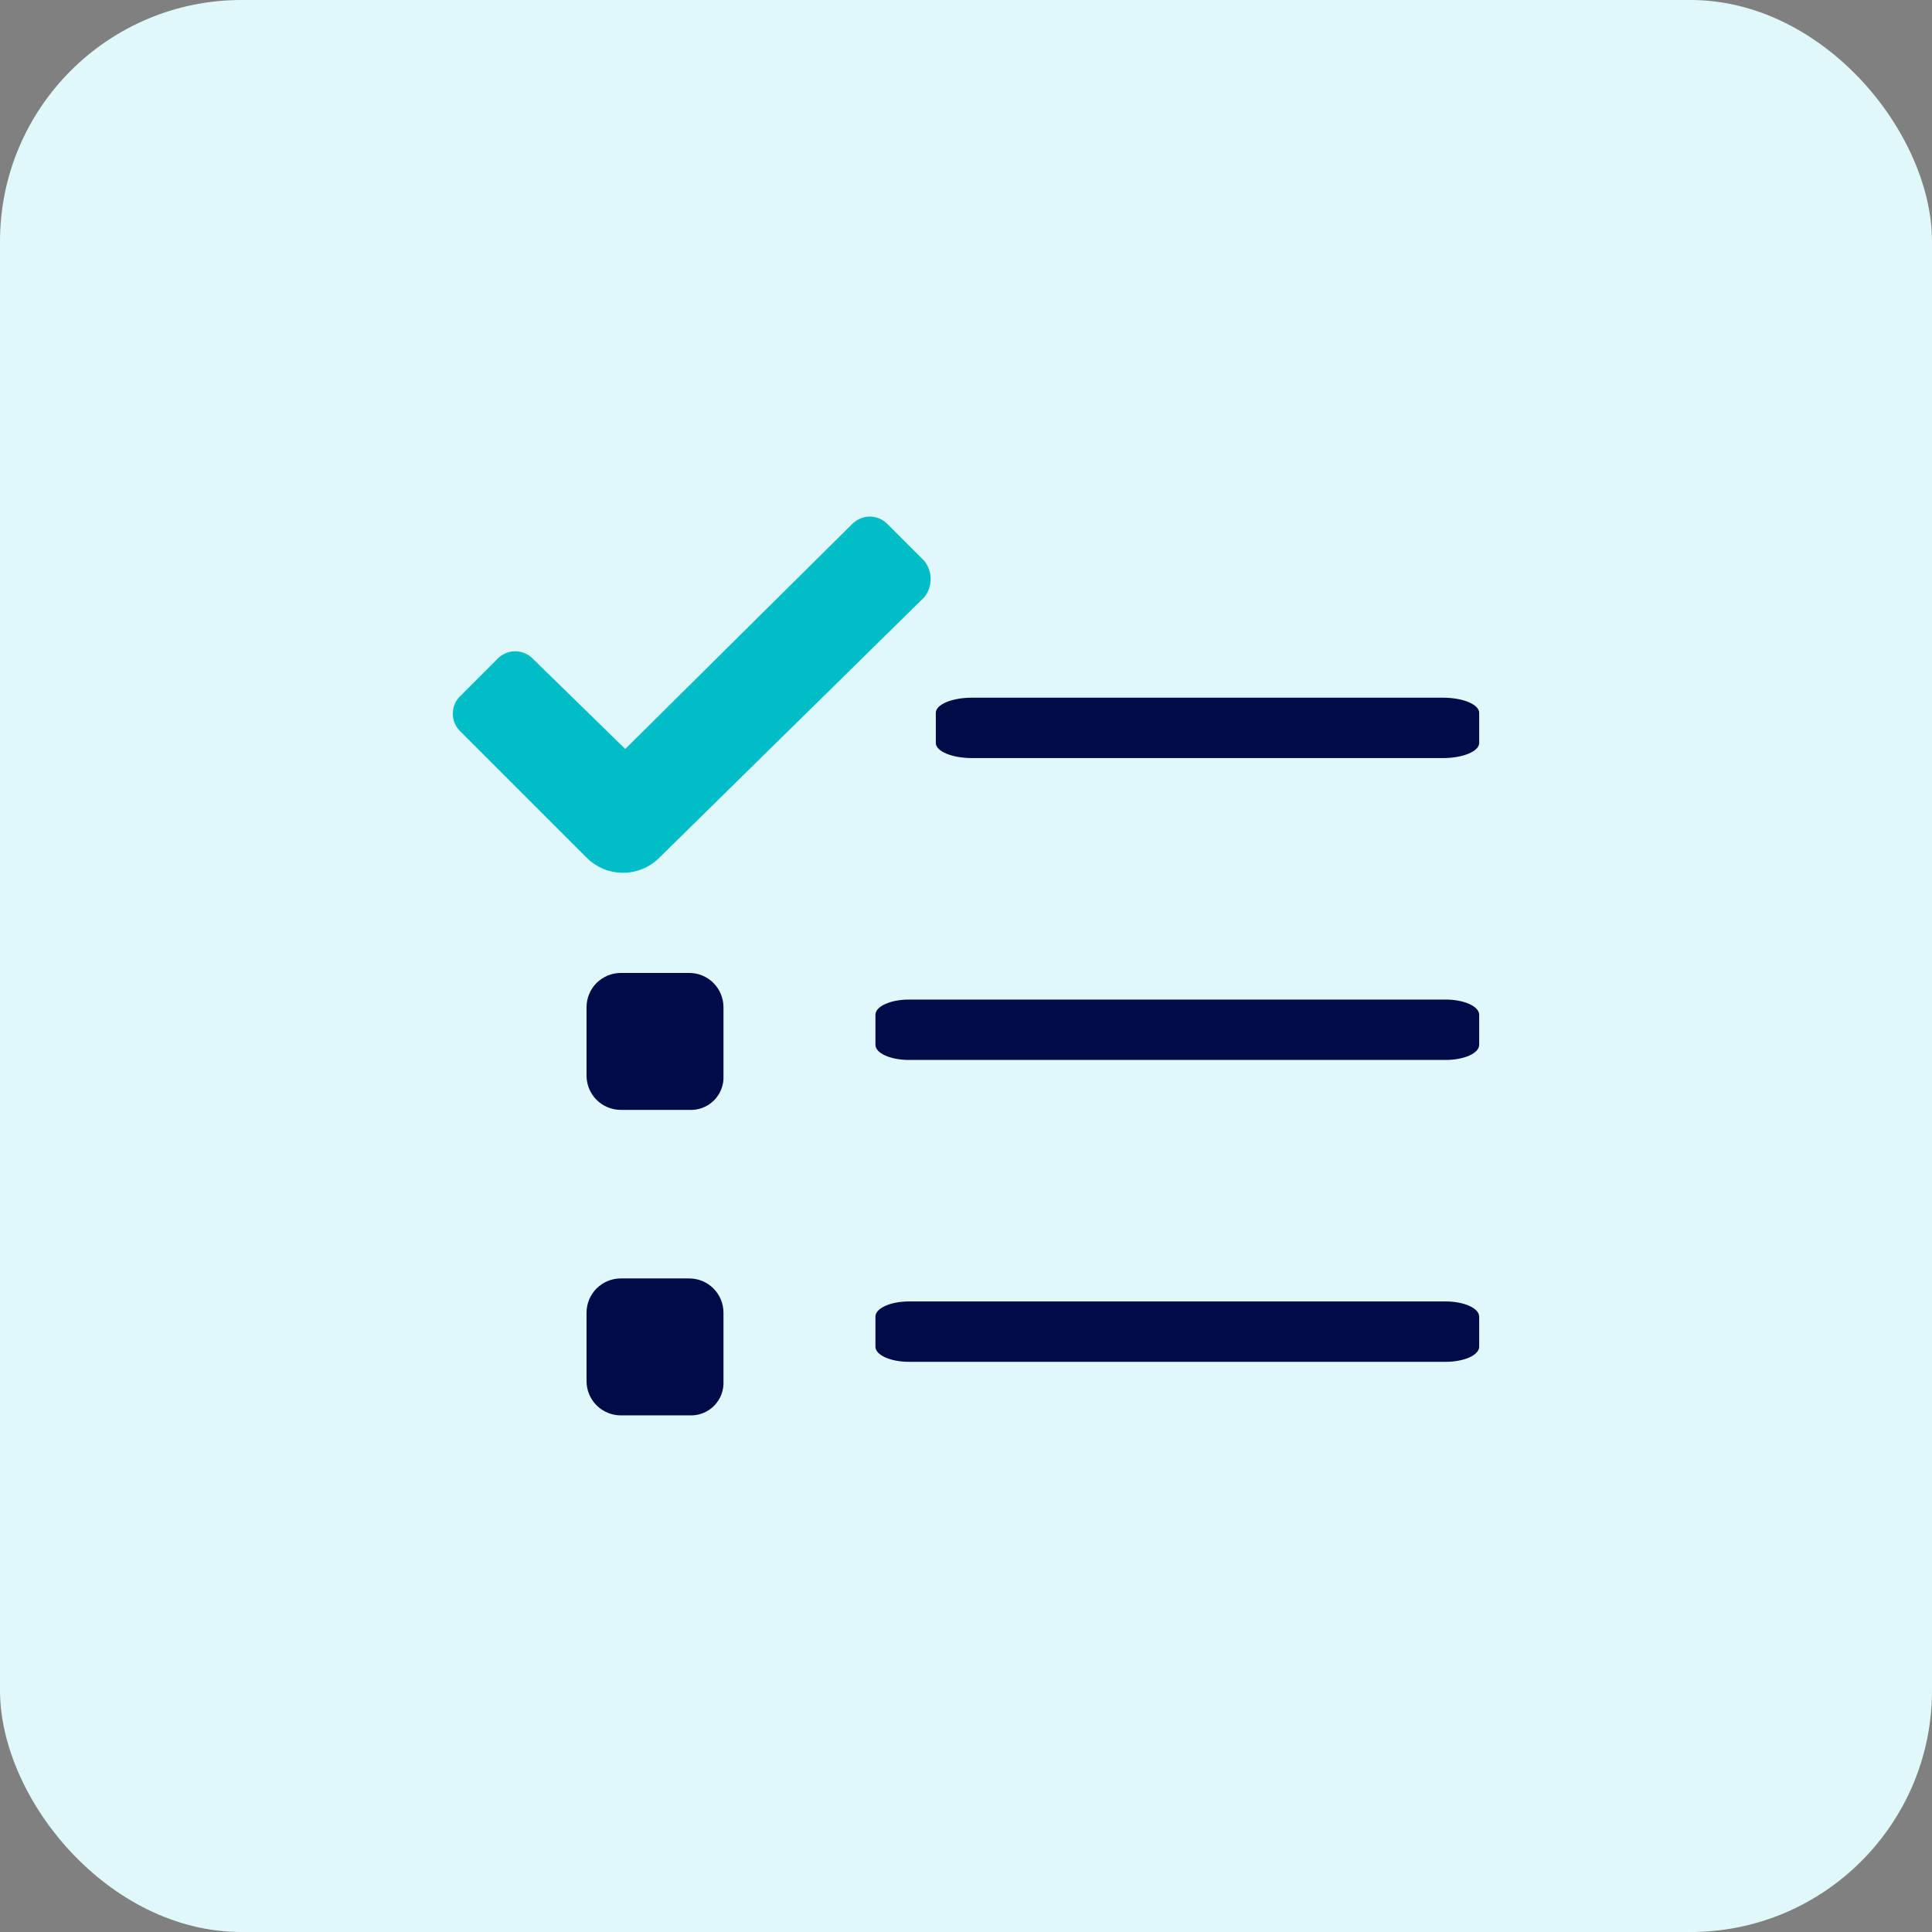 <svg width="32" height="32" viewBox="0 0 32 32" fill="none" xmlns="http://www.w3.org/2000/svg">
<rect x="0" y="0" width="32" height="32" fill="#808080" stroke="none"/>
<rect width="32" height="32" rx="4" fill="#E0F8FA"/>
<path d="M23.945 21.556H15.055C14.748 21.556 14.5 21.669 14.5 21.807V22.306C14.5 22.444 14.748 22.556 15.055 22.556H23.945C24.252 22.556 24.5 22.444 24.5 22.306V21.807C24.5 21.669 24.252 21.556 23.945 21.556Z" fill="#000B48"/>
<path fill-rule="evenodd" clip-rule="evenodd" d="M11.416 23.443H10.282C10.132 23.443 9.988 23.383 9.881 23.277C9.775 23.171 9.715 23.026 9.715 22.876V21.742C9.715 21.592 9.775 21.448 9.881 21.341C9.988 21.235 10.132 21.175 10.282 21.175H11.416C11.567 21.175 11.711 21.235 11.817 21.341C11.923 21.448 11.983 21.592 11.983 21.742V22.876C11.987 22.951 11.975 23.027 11.948 23.098C11.921 23.168 11.88 23.232 11.826 23.286C11.773 23.339 11.709 23.381 11.638 23.408C11.567 23.435 11.492 23.447 11.416 23.443Z" fill="#000B48"/>
<path fill-rule="evenodd" clip-rule="evenodd" d="M11.416 18.383H10.282C10.132 18.383 9.988 18.323 9.881 18.217C9.775 18.111 9.715 17.966 9.715 17.816V16.682C9.715 16.532 9.775 16.388 9.881 16.281C9.988 16.175 10.132 16.115 10.282 16.115H11.416C11.567 16.115 11.711 16.175 11.817 16.281C11.923 16.388 11.983 16.532 11.983 16.682V17.816C11.987 17.892 11.975 17.967 11.948 18.038C11.921 18.108 11.88 18.172 11.826 18.226C11.773 18.279 11.709 18.321 11.638 18.348C11.567 18.375 11.492 18.387 11.416 18.383Z" fill="#000B48"/>
<path d="M23.945 16.556H15.055C14.748 16.556 14.5 16.669 14.5 16.807V17.306C14.5 17.444 14.748 17.556 15.055 17.556H23.945C24.252 17.556 24.5 17.444 24.5 17.306V16.807C24.5 16.669 24.252 16.556 23.945 16.556Z" fill="#000B48"/>
<path d="M23.902 11.556H16.098C15.768 11.556 15.5 11.668 15.5 11.807V12.306C15.5 12.444 15.768 12.556 16.098 12.556H23.902C24.232 12.556 24.5 12.444 24.5 12.306V11.807C24.5 11.668 24.232 11.556 23.902 11.556Z" fill="#000B48"/>
<path fill-rule="evenodd" clip-rule="evenodd" d="M15.308 9.289L14.707 8.688C14.669 8.647 14.623 8.614 14.571 8.591C14.519 8.568 14.463 8.556 14.407 8.556C14.35 8.556 14.294 8.568 14.243 8.591C14.191 8.614 14.145 8.647 14.106 8.688L10.356 12.405L8.834 10.919C8.796 10.878 8.749 10.844 8.697 10.822C8.646 10.799 8.59 10.787 8.533 10.787C8.477 10.787 8.421 10.799 8.369 10.822C8.318 10.844 8.271 10.878 8.233 10.919L7.632 11.52C7.59 11.558 7.557 11.605 7.534 11.656C7.512 11.708 7.5 11.764 7.5 11.821C7.5 11.877 7.512 11.933 7.534 11.985C7.557 12.036 7.59 12.083 7.632 12.121L9.718 14.207C9.878 14.367 10.094 14.456 10.319 14.456C10.544 14.456 10.761 14.367 10.92 14.207L15.308 9.893C15.377 9.808 15.415 9.701 15.415 9.591C15.415 9.481 15.377 9.375 15.308 9.289Z" fill="#00BDC7"/>
</svg>
